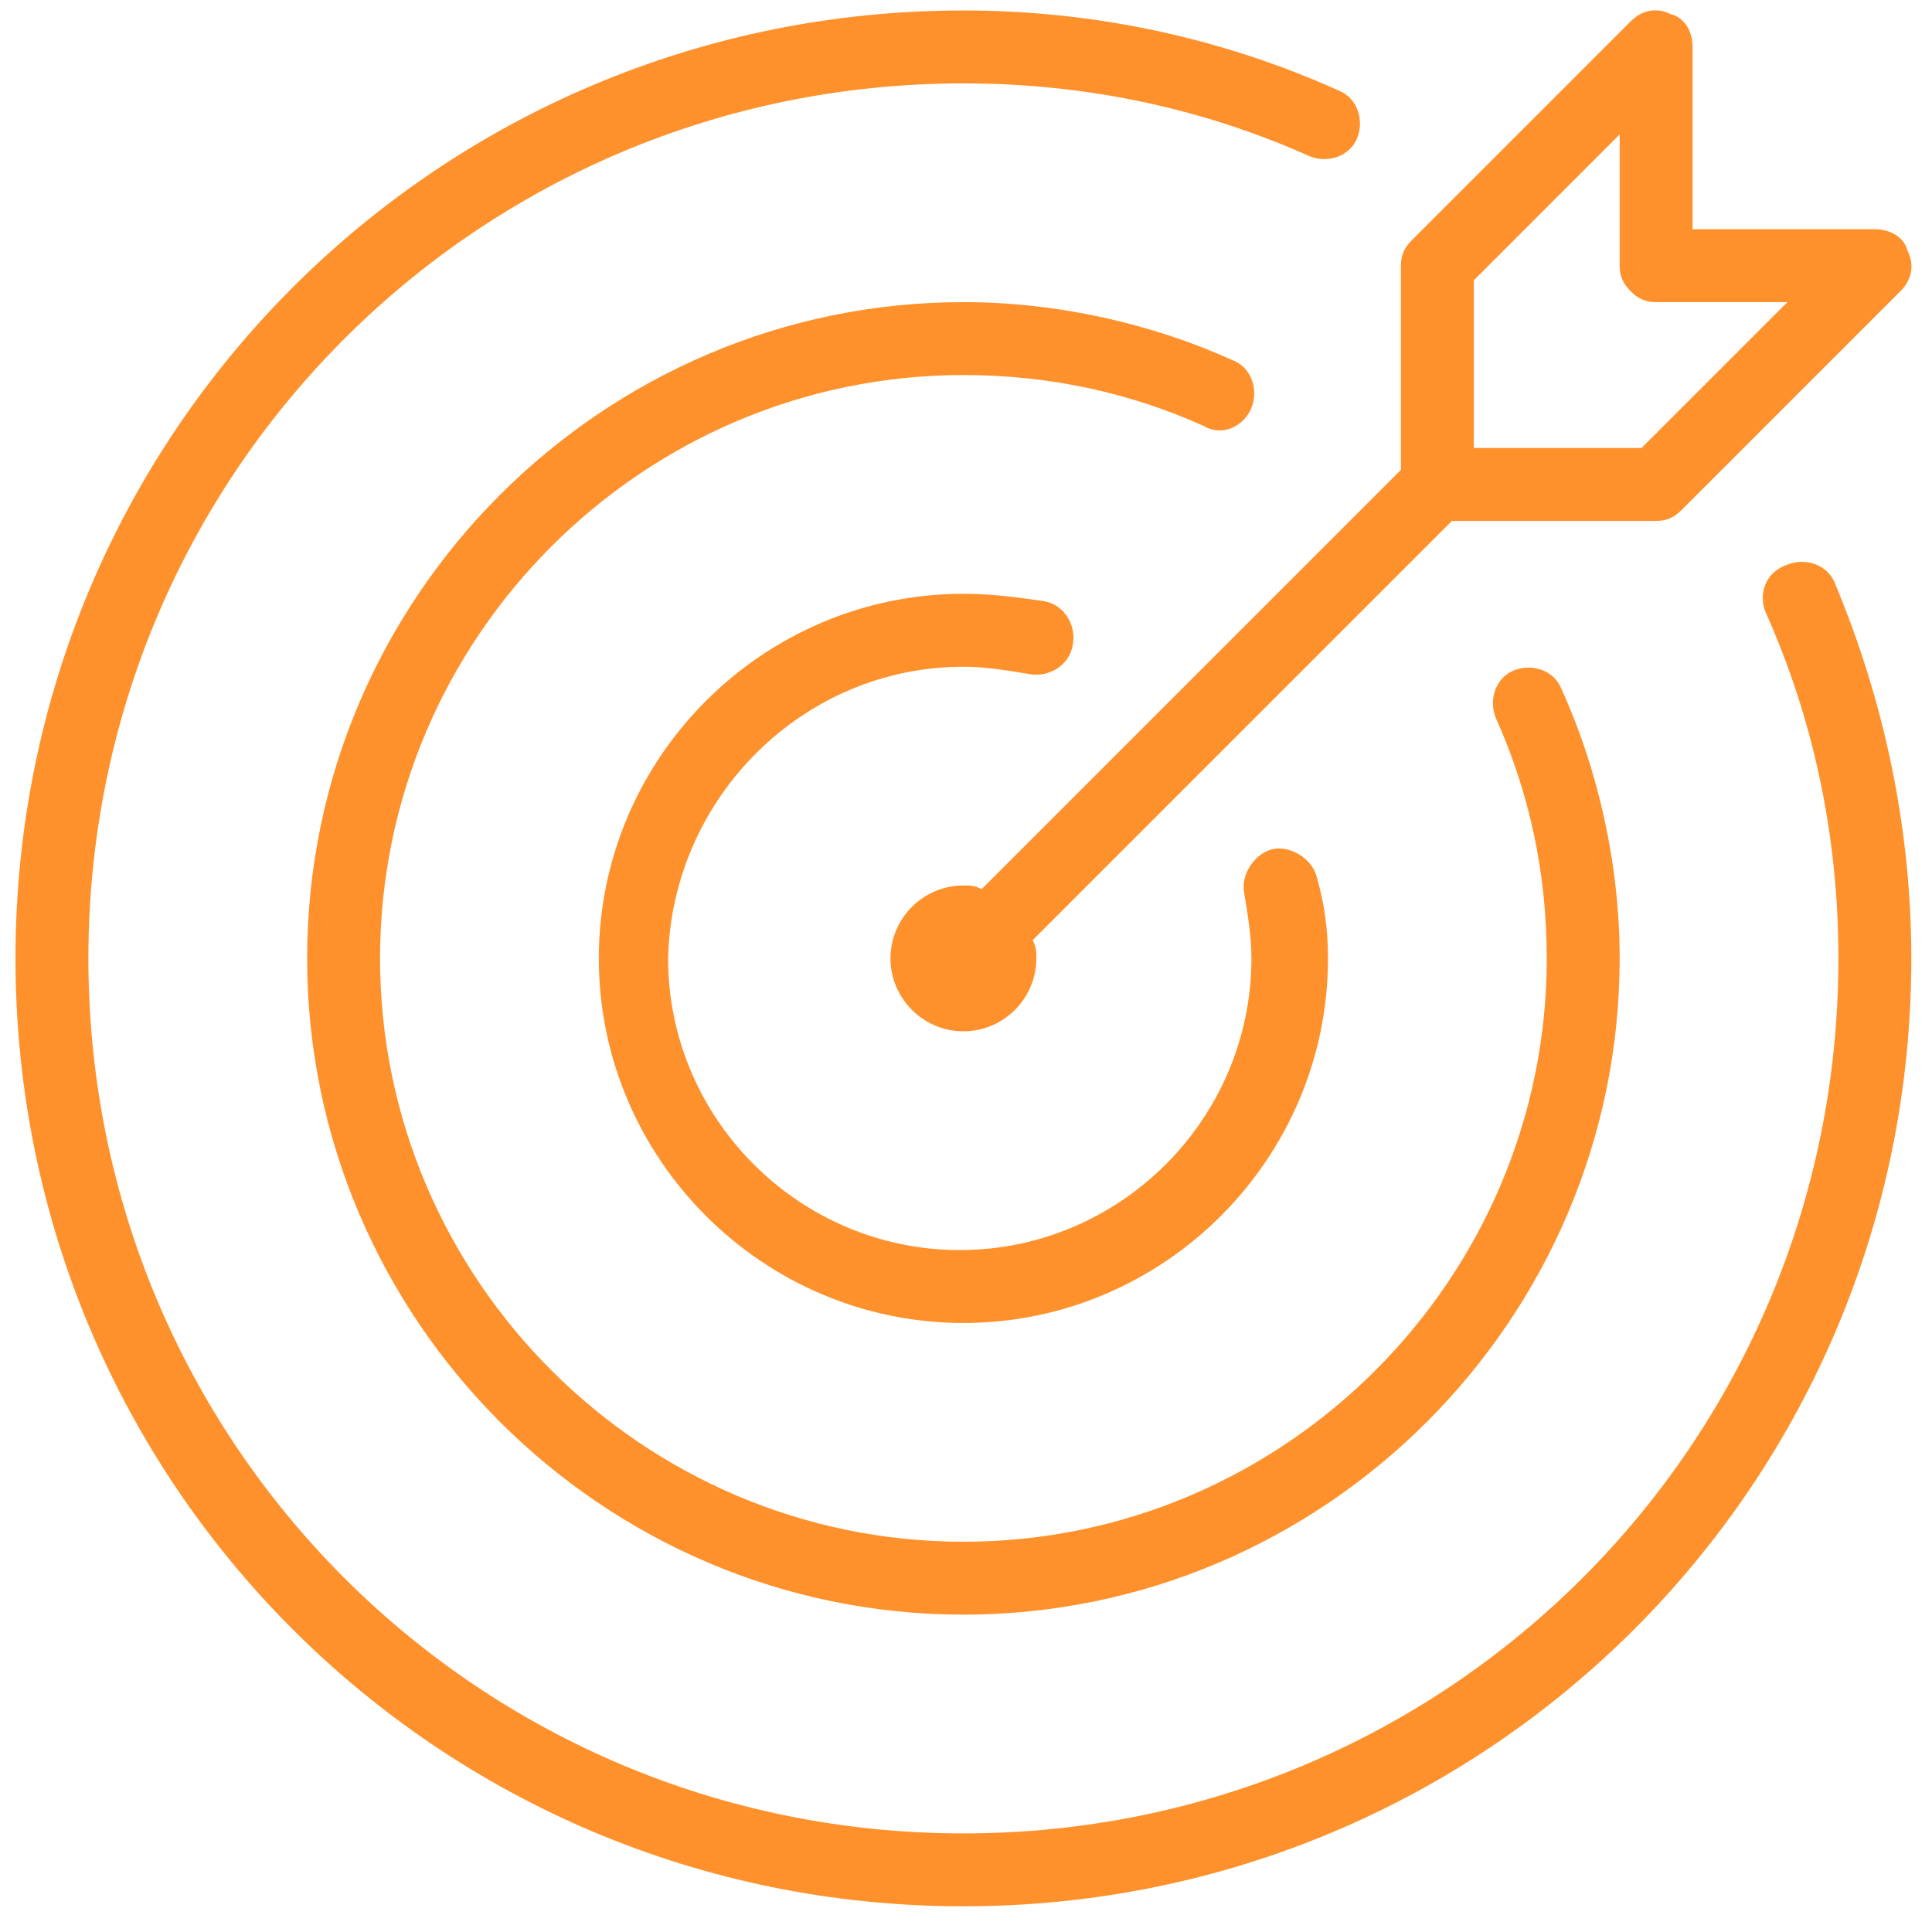 <svg width="57" height="57" viewBox="0 0 57 57" fill="none" xmlns="http://www.w3.org/2000/svg">
<path d="M28.424 26.124C27.24 26.124 26.272 27.092 26.272 28.276C26.272 29.459 27.24 30.427 28.424 30.427C29.607 30.427 30.575 29.459 30.575 28.276C30.575 28.061 30.575 27.953 30.467 27.738L42.837 15.368H48.861C49.183 15.368 49.398 15.26 49.614 15.045L56.068 8.591C56.39 8.269 56.498 7.839 56.283 7.408C56.175 6.978 55.745 6.763 55.315 6.763H49.936V1.385C49.936 0.954 49.721 0.524 49.291 0.417C48.861 0.201 48.43 0.309 48.108 0.632L41.654 7.086C41.439 7.301 41.331 7.516 41.331 7.839V13.862L28.961 26.232C28.746 26.124 28.639 26.124 28.424 26.124ZM43.483 8.269L47.785 3.966V7.839C47.785 8.161 47.893 8.376 48.108 8.591C48.323 8.807 48.538 8.914 48.861 8.914H52.733L48.43 13.217H43.483V8.269ZM54.131 17.197C53.916 16.659 53.271 16.444 52.733 16.659C52.088 16.874 51.873 17.519 52.088 18.057C53.486 21.176 54.239 24.618 54.239 28.276C54.239 42.582 42.73 54.091 28.424 54.091C14.118 54.091 2.608 42.582 2.608 28.276C2.608 13.97 14.118 2.46 28.424 2.46C32.081 2.46 35.523 3.213 38.642 4.612C39.18 4.827 39.825 4.612 40.041 4.074C40.256 3.536 40.041 2.891 39.503 2.675C36.168 1.17 32.404 0.309 28.424 0.309C12.934 0.309 0.457 12.786 0.457 28.276C0.457 43.765 12.934 56.242 28.424 56.242C43.913 56.242 56.39 43.765 56.39 28.276C56.39 24.296 55.53 20.531 54.131 17.197ZM36.921 12.034C37.136 11.496 36.921 10.85 36.383 10.635C34.017 9.56 31.22 8.914 28.424 8.914C17.775 8.914 9.062 17.627 9.062 28.276C9.062 38.924 17.775 47.637 28.424 47.637C39.072 47.637 47.785 38.924 47.785 28.276C47.785 25.479 47.14 22.682 46.064 20.316C45.849 19.778 45.203 19.563 44.666 19.778C44.128 19.993 43.913 20.639 44.128 21.176C45.096 23.328 45.634 25.694 45.634 28.276C45.634 37.741 37.889 45.486 28.424 45.486C18.958 45.486 11.213 37.741 11.213 28.276C11.213 18.81 18.958 11.065 28.424 11.065C31.005 11.065 33.371 11.603 35.523 12.571C36.061 12.894 36.706 12.571 36.921 12.034ZM28.424 19.671C29.069 19.671 29.714 19.778 30.36 19.886C30.898 19.993 31.543 19.671 31.651 19.025C31.758 18.487 31.435 17.842 30.79 17.734C30.037 17.627 29.284 17.519 28.424 17.519C22.508 17.519 17.667 22.36 17.667 28.276C17.667 34.192 22.508 39.032 28.424 39.032C34.34 39.032 39.18 34.192 39.18 28.276C39.18 27.415 39.072 26.662 38.857 25.909C38.75 25.371 38.104 24.941 37.566 25.049C37.029 25.156 36.598 25.802 36.706 26.34C36.814 26.985 36.921 27.63 36.921 28.276C36.921 33.008 33.049 36.881 28.316 36.881C23.583 36.881 19.711 33.008 19.711 28.276C19.819 23.543 23.691 19.671 28.424 19.671Z" fill="#FF912C"/>
</svg>
